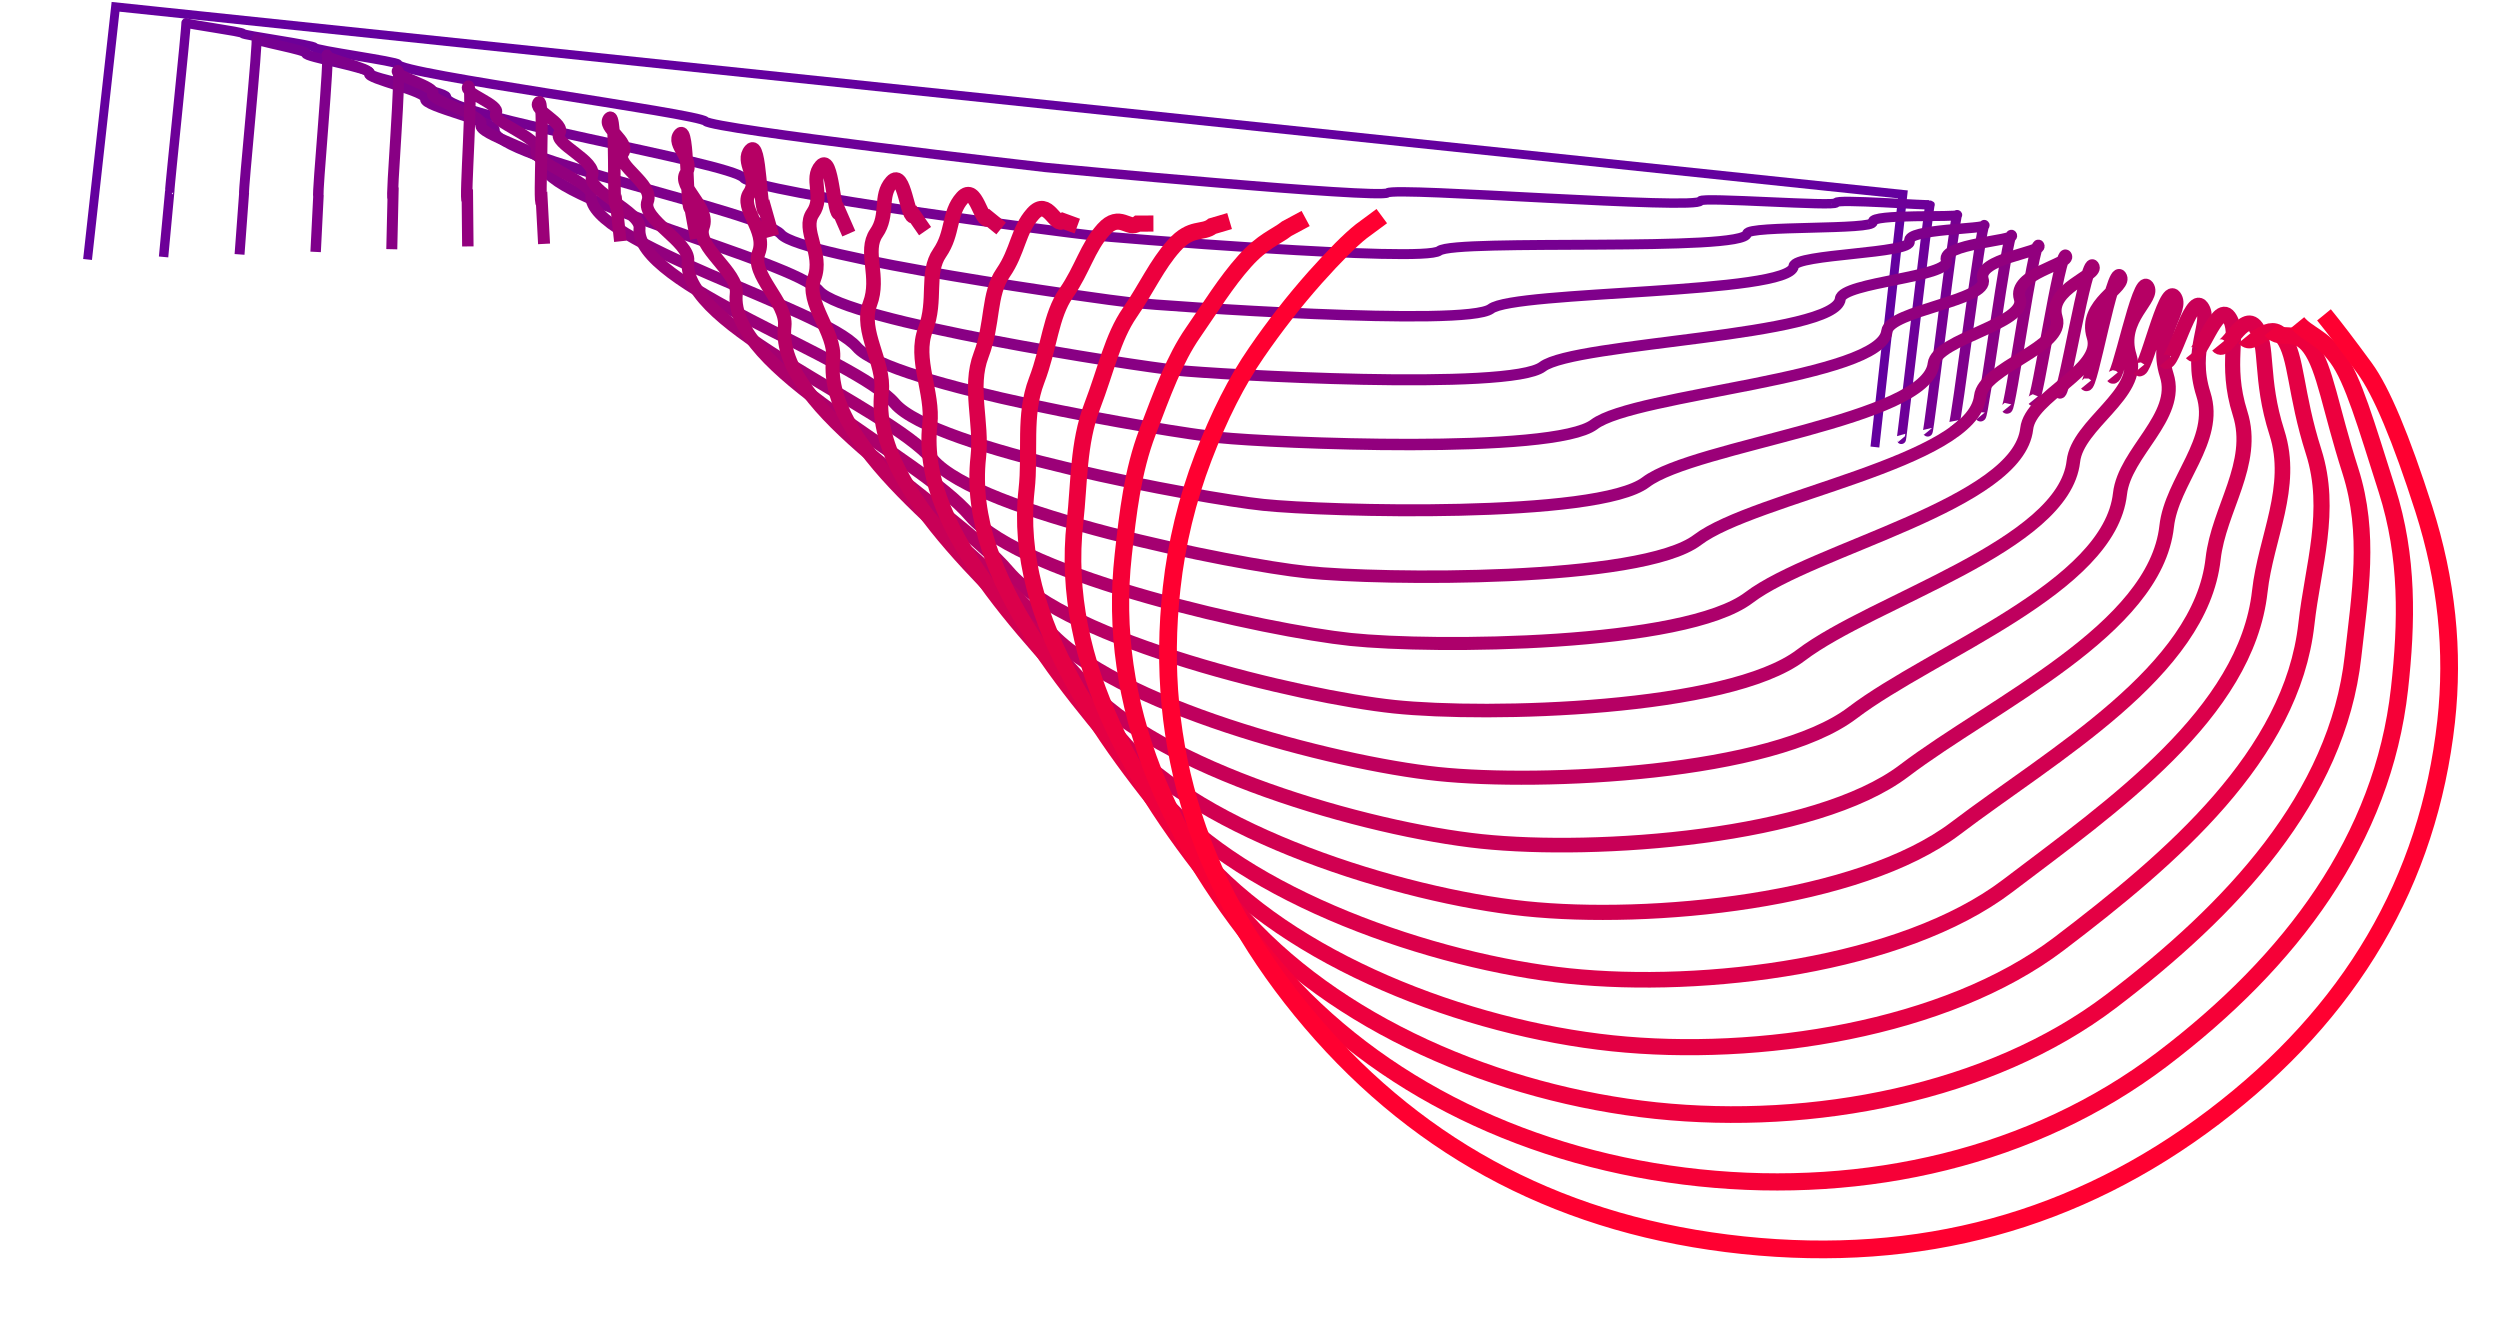 <?xml version="1.0" encoding="UTF-8"?> <svg xmlns="http://www.w3.org/2000/svg" width="282" height="149" viewBox="0 0 282 149" fill="none"> <path d="M9.876 29.268L13.035 0.768L214.647 21.927L211.489 50.426" stroke="#64009E" stroke-miterlimit="10"></path> <path d="M214.465 49.556C214.535 49.64 217.598 22.93 217.71 23.084C217.821 23.237 206.952 22.393 207.104 22.869C207.257 23.344 191.861 22.192 191.81 22.66C191.692 23.725 157.427 21.06 156.516 21.754C155.606 22.448 119.096 19.01 117.923 18.887C116.75 18.764 80.325 14.547 79.587 13.68C78.849 12.813 44.784 8.307 44.902 7.242C44.936 6.942 35.378 5.644 35.483 5.365C35.589 5.087 27.261 3.967 27.39 3.78C27.519 3.592 20.849 2.71 20.98 2.563C21.11 2.417 19.079 21.586 19.15 21.528L18.451 28.984" stroke="#6D0098" stroke-width="1.06" stroke-miterlimit="10"></path> <path d="M217.445 48.685C217.584 48.855 220.549 23.936 220.775 24.241C221 24.545 210.949 24.089 211.25 25.036C211.552 25.983 197.175 25.405 197.071 26.346C196.835 28.473 164.163 26.909 162.342 28.295C160.521 29.681 125.181 26.762 122.837 26.516C120.494 26.27 85.325 21.789 83.849 20.056C82.374 18.324 50.108 13.072 50.343 10.945C50.411 10.337 41.524 8.819 41.735 8.261C41.946 7.703 34.267 6.408 34.516 6.03C34.765 5.652 28.654 4.652 28.919 4.36C29.183 4.067 27.387 21.932 27.531 21.816L27.02 28.698" stroke="#760091" stroke-width="1.12" stroke-miterlimit="10"></path> <path d="M220.423 47.816C220.629 48.069 223.501 24.94 223.834 25.398C224.168 25.855 214.938 25.783 215.392 27.206C215.847 28.628 202.48 28.622 202.325 30.03C201.971 33.221 170.896 32.757 168.165 34.839C165.433 36.92 131.271 34.516 127.747 34.146C124.222 33.776 90.321 29.035 88.106 26.435C85.891 23.834 55.426 17.838 55.779 14.647C55.879 13.748 47.665 11.996 47.981 11.161C48.298 10.326 41.262 8.851 41.653 8.287C42.043 7.722 36.48 6.597 36.871 6.158C37.262 5.718 35.708 22.283 35.92 22.106L35.603 28.415" stroke="#7F008B" stroke-width="1.18" stroke-miterlimit="10"></path> <path d="M223.402 46.923C223.678 47.262 226.453 25.938 226.904 26.549C227.355 27.161 218.939 27.473 219.541 29.366C220.142 31.258 207.797 31.825 207.589 33.706C207.117 37.964 177.639 38.593 173.995 41.367C170.351 44.141 137.367 42.254 132.68 41.762C127.994 41.27 95.336 36.266 92.389 32.802C89.442 29.338 60.771 22.599 61.242 18.347C61.375 17.147 53.831 15.17 54.251 14.055C54.671 12.941 48.284 11.29 48.801 10.538C49.318 9.786 44.315 8.539 44.836 7.954C45.357 7.369 44.041 22.617 44.326 22.382L44.193 28.111" stroke="#880084" stroke-width="1.24" stroke-miterlimit="10"></path> <path d="M226.38 46.024C226.725 46.445 229.404 26.935 229.962 27.697C230.521 28.458 222.926 29.155 223.682 31.521C224.437 33.887 213.102 35.028 212.842 37.37C212.253 42.681 184.372 44.413 179.82 47.877C175.268 51.34 143.457 49.971 137.586 49.355C131.715 48.739 100.336 43.478 96.648 39.15C92.96 34.823 66.097 27.338 66.685 22.035C66.851 20.538 59.979 18.336 60.51 16.945C61.042 15.554 55.294 13.733 55.944 12.777C56.593 11.82 52.142 10.47 52.795 9.74C53.448 9.009 52.355 22.938 52.722 22.642L52.772 27.797" stroke="#92007E" stroke-width="1.29" stroke-miterlimit="10"></path> <path d="M229.358 45.132C229.771 45.64 232.357 27.933 233.033 28.846C233.709 29.758 226.929 30.841 227.833 33.68C228.737 36.519 218.422 38.222 218.11 41.036C217.403 47.406 191.119 50.234 185.655 54.387C180.19 58.541 149.557 57.688 142.506 56.949C135.455 56.209 105.346 50.687 100.921 45.499C96.495 40.31 71.434 32.094 72.142 25.724C72.341 23.928 66.141 21.503 66.782 19.837C67.423 18.172 62.308 16.167 63.093 15.035C63.878 13.903 59.977 12.421 60.758 11.544C61.54 10.668 60.684 23.283 61.126 22.932L61.37 27.51" stroke="#9B0078" stroke-width="1.35" stroke-miterlimit="10"></path> <path d="M232.335 44.248C232.817 44.839 235.306 28.932 236.085 29.997C236.865 31.061 230.911 32.524 231.968 35.836C233.024 39.148 223.733 41.428 223.369 44.704C222.544 52.132 197.849 56.055 191.483 60.897C185.117 65.739 155.652 65.404 147.434 64.542C139.215 63.68 110.366 57.899 105.202 51.847C100.038 45.795 76.781 36.843 77.606 29.415C77.839 27.321 72.312 24.668 73.054 22.724C73.797 20.779 69.346 18.597 70.252 17.286C71.159 15.975 67.819 14.37 68.733 13.34C69.648 12.31 69.025 23.623 69.539 23.215L69.972 27.219" stroke="#A40071" stroke-width="1.41" stroke-miterlimit="10"></path> <path d="M235.316 43.369C235.863 44.041 238.261 29.935 239.15 31.149C240.039 32.364 234.907 34.215 236.109 37.992C237.31 41.768 229.029 44.615 228.612 48.365C227.667 56.859 204.58 61.869 197.295 67.401C190.011 72.932 161.734 73.114 152.342 72.129C142.95 71.144 115.375 65.109 109.468 58.193C103.561 51.278 82.112 41.589 83.055 33.102C83.321 30.71 78.458 27.833 79.315 25.612C80.171 23.392 76.358 21.032 77.393 19.532C78.428 18.033 75.648 16.303 76.69 15.135C77.732 13.968 77.348 23.964 77.935 23.497L78.557 26.928" stroke="#AD006B" stroke-width="1.47" stroke-miterlimit="10"></path> <path d="M238.296 42.492C238.914 43.25 241.212 30.934 242.213 32.303C243.213 33.672 238.91 35.907 240.257 40.157C241.604 44.408 234.344 47.829 233.876 52.039C232.814 61.582 211.321 67.693 203.127 73.915C194.933 80.137 167.834 80.825 157.269 79.717C146.704 78.609 120.38 72.31 113.745 64.535C107.11 56.76 87.452 46.33 88.513 36.787C88.813 34.096 84.628 30.994 85.583 28.503C86.538 26.011 83.378 23.469 84.544 21.783C85.71 20.097 83.486 18.244 84.656 16.93C85.826 15.617 85.679 24.307 86.34 23.783L87.15 26.64" stroke="#B60064" stroke-width="1.53" stroke-miterlimit="10"></path> <path d="M241.275 41.617C241.963 42.461 244.164 31.937 245.278 33.449C246.393 34.96 242.893 37.585 244.403 42.307C245.913 47.03 239.655 51.022 239.135 55.697C237.956 66.297 218.058 73.506 208.955 80.414C199.852 87.322 173.927 88.537 162.19 87.306C150.452 86.075 125.393 79.525 118.02 70.885C110.647 62.245 92.791 51.08 93.97 40.48C94.303 37.491 90.791 34.166 91.852 31.389C92.913 28.613 90.39 25.903 91.694 24.032C92.999 22.16 91.316 20.184 92.621 18.724C93.925 17.264 94.003 24.652 94.743 24.069L95.743 26.354" stroke="#BF005E" stroke-width="1.59" stroke-miterlimit="10"></path> <path d="M244.256 40.743C245.013 41.671 247.118 32.941 248.341 34.611C249.565 36.281 246.887 39.283 248.545 44.477C250.203 49.67 244.973 54.233 244.4 59.376C243.103 71.034 224.802 79.338 214.79 86.938C204.777 94.538 180.029 96.266 167.121 94.912C154.213 93.559 130.413 86.738 122.304 77.237C114.195 67.737 98.14 55.832 99.438 44.172C99.803 40.886 96.963 37.335 98.13 34.282C99.296 31.23 97.429 28.343 98.854 26.284C100.279 24.226 99.161 22.127 100.595 20.524C102.03 18.92 102.35 25.001 103.157 24.36L104.347 26.071" stroke="#C80057" stroke-width="1.65" stroke-miterlimit="10"></path> <path d="M247.238 39.862C248.062 40.872 250.072 33.932 251.406 35.755C252.741 37.577 250.881 40.961 252.683 46.627C254.485 52.292 250.265 57.424 249.641 63.031C248.226 75.747 231.52 85.145 220.6 93.432C209.679 101.718 186.111 103.974 172.031 102.497C157.951 101.021 135.414 93.941 126.569 83.577C117.724 73.214 103.471 60.572 104.886 47.856C105.286 44.27 103.115 40.495 104.388 37.174C105.662 33.853 104.437 30.781 105.99 28.534C107.544 26.287 106.982 24.072 108.547 22.32C110.111 20.569 110.667 25.349 111.547 24.65L112.929 25.774" stroke="#D10051" stroke-width="1.71" stroke-miterlimit="10"></path> <path d="M250.218 38.999C251.111 40.094 253.025 34.944 254.469 36.919C255.913 38.893 254.866 42.661 256.835 48.797C258.805 54.932 255.582 60.636 254.906 66.709C253.373 80.484 238.263 90.976 226.431 99.952C214.6 108.929 192.203 111.691 176.951 110.092C161.699 108.492 140.426 101.151 130.843 89.926C121.26 78.701 108.82 65.321 110.353 51.547C110.785 47.664 109.286 43.668 110.666 40.058C112.046 36.448 111.465 33.211 113.149 30.778C114.833 28.344 114.824 26.005 116.52 24.11C118.217 22.216 119.007 25.69 119.951 24.932L121.518 25.505" stroke="#DB004B" stroke-width="1.76" stroke-miterlimit="10"></path> <path d="M253.2 38.129C254.163 39.309 255.979 35.948 257.537 38.073C259.094 40.198 258.869 44.344 260.979 50.958C263.09 57.572 260.89 63.837 260.162 70.379C258.511 85.21 245 96.786 232.258 106.463C219.517 116.14 198.291 119.406 181.873 117.684C165.456 115.962 145.437 108.361 135.121 96.273C124.804 84.186 114.148 70.067 115.799 55.235C116.265 51.052 115.439 46.819 116.923 42.944C118.406 39.07 118.475 35.645 120.287 33.026C122.099 30.406 122.647 27.945 124.471 25.903C126.296 23.861 127.324 26.037 128.351 25.221L130.106 25.217" stroke="#E40044" stroke-width="1.82" stroke-miterlimit="10"></path> <path d="M256.182 37.259C257.212 38.522 258.933 36.949 260.601 39.227C262.27 41.505 262.864 46.038 265.125 53.117C267.386 60.195 266.2 67.039 265.42 74.046C263.651 89.936 251.731 102.618 238.083 112.973C224.435 123.327 204.399 127.123 186.79 125.276C169.18 123.428 150.444 115.57 139.388 102.619C128.332 89.669 119.489 74.813 121.258 58.923C121.757 54.443 121.599 49.994 123.192 45.833C124.784 41.672 125.505 38.08 127.437 35.273C129.37 32.465 130.479 29.884 132.436 27.699C134.392 25.513 135.652 26.383 136.752 25.509L138.697 24.935" stroke="#ED003E" stroke-width="1.88" stroke-miterlimit="10"></path> <path d="M259.163 36.39C260.256 37.731 261.888 37.953 263.664 40.383C265.44 42.813 266.854 47.73 269.256 55.272C271.658 62.815 271.495 70.235 270.663 77.707C268.777 94.654 258.451 108.432 243.897 119.477C229.343 130.522 210.469 134.829 191.703 132.86C172.937 130.891 155.448 122.772 143.661 108.961C131.874 95.15 124.816 79.551 126.702 62.604C127.234 57.826 127.754 53.154 129.445 48.716C131.137 44.278 132.499 40.508 134.572 37.516C136.644 34.523 138.298 31.82 140.382 29.486C142.467 27.153 143.967 26.724 145.143 25.793L147.276 24.646" stroke="#F60037" stroke-width="1.94" stroke-miterlimit="10"></path> <path d="M262.145 35.517C263.314 36.947 264.842 38.952 266.729 41.532C268.616 44.113 270.844 49.416 273.412 57.442C275.971 65.463 276.808 73.444 275.924 81.385C273.92 99.388 265.187 114.258 249.725 125.994C234.262 137.731 216.564 142.553 196.63 140.46C176.692 138.368 160.463 129.987 147.942 115.315C135.42 100.644 130.161 84.306 132.163 66.302C132.716 61.279 133.911 56.343 135.718 51.611C137.52 46.897 139.522 42.953 141.722 39.778C143.752 36.819 145.965 33.986 148.349 31.296C150.565 28.82 152.296 27.086 153.542 26.096L155.865 24.378" stroke="#FF0031" stroke-width="2" stroke-miterlimit="10"></path> </svg> 